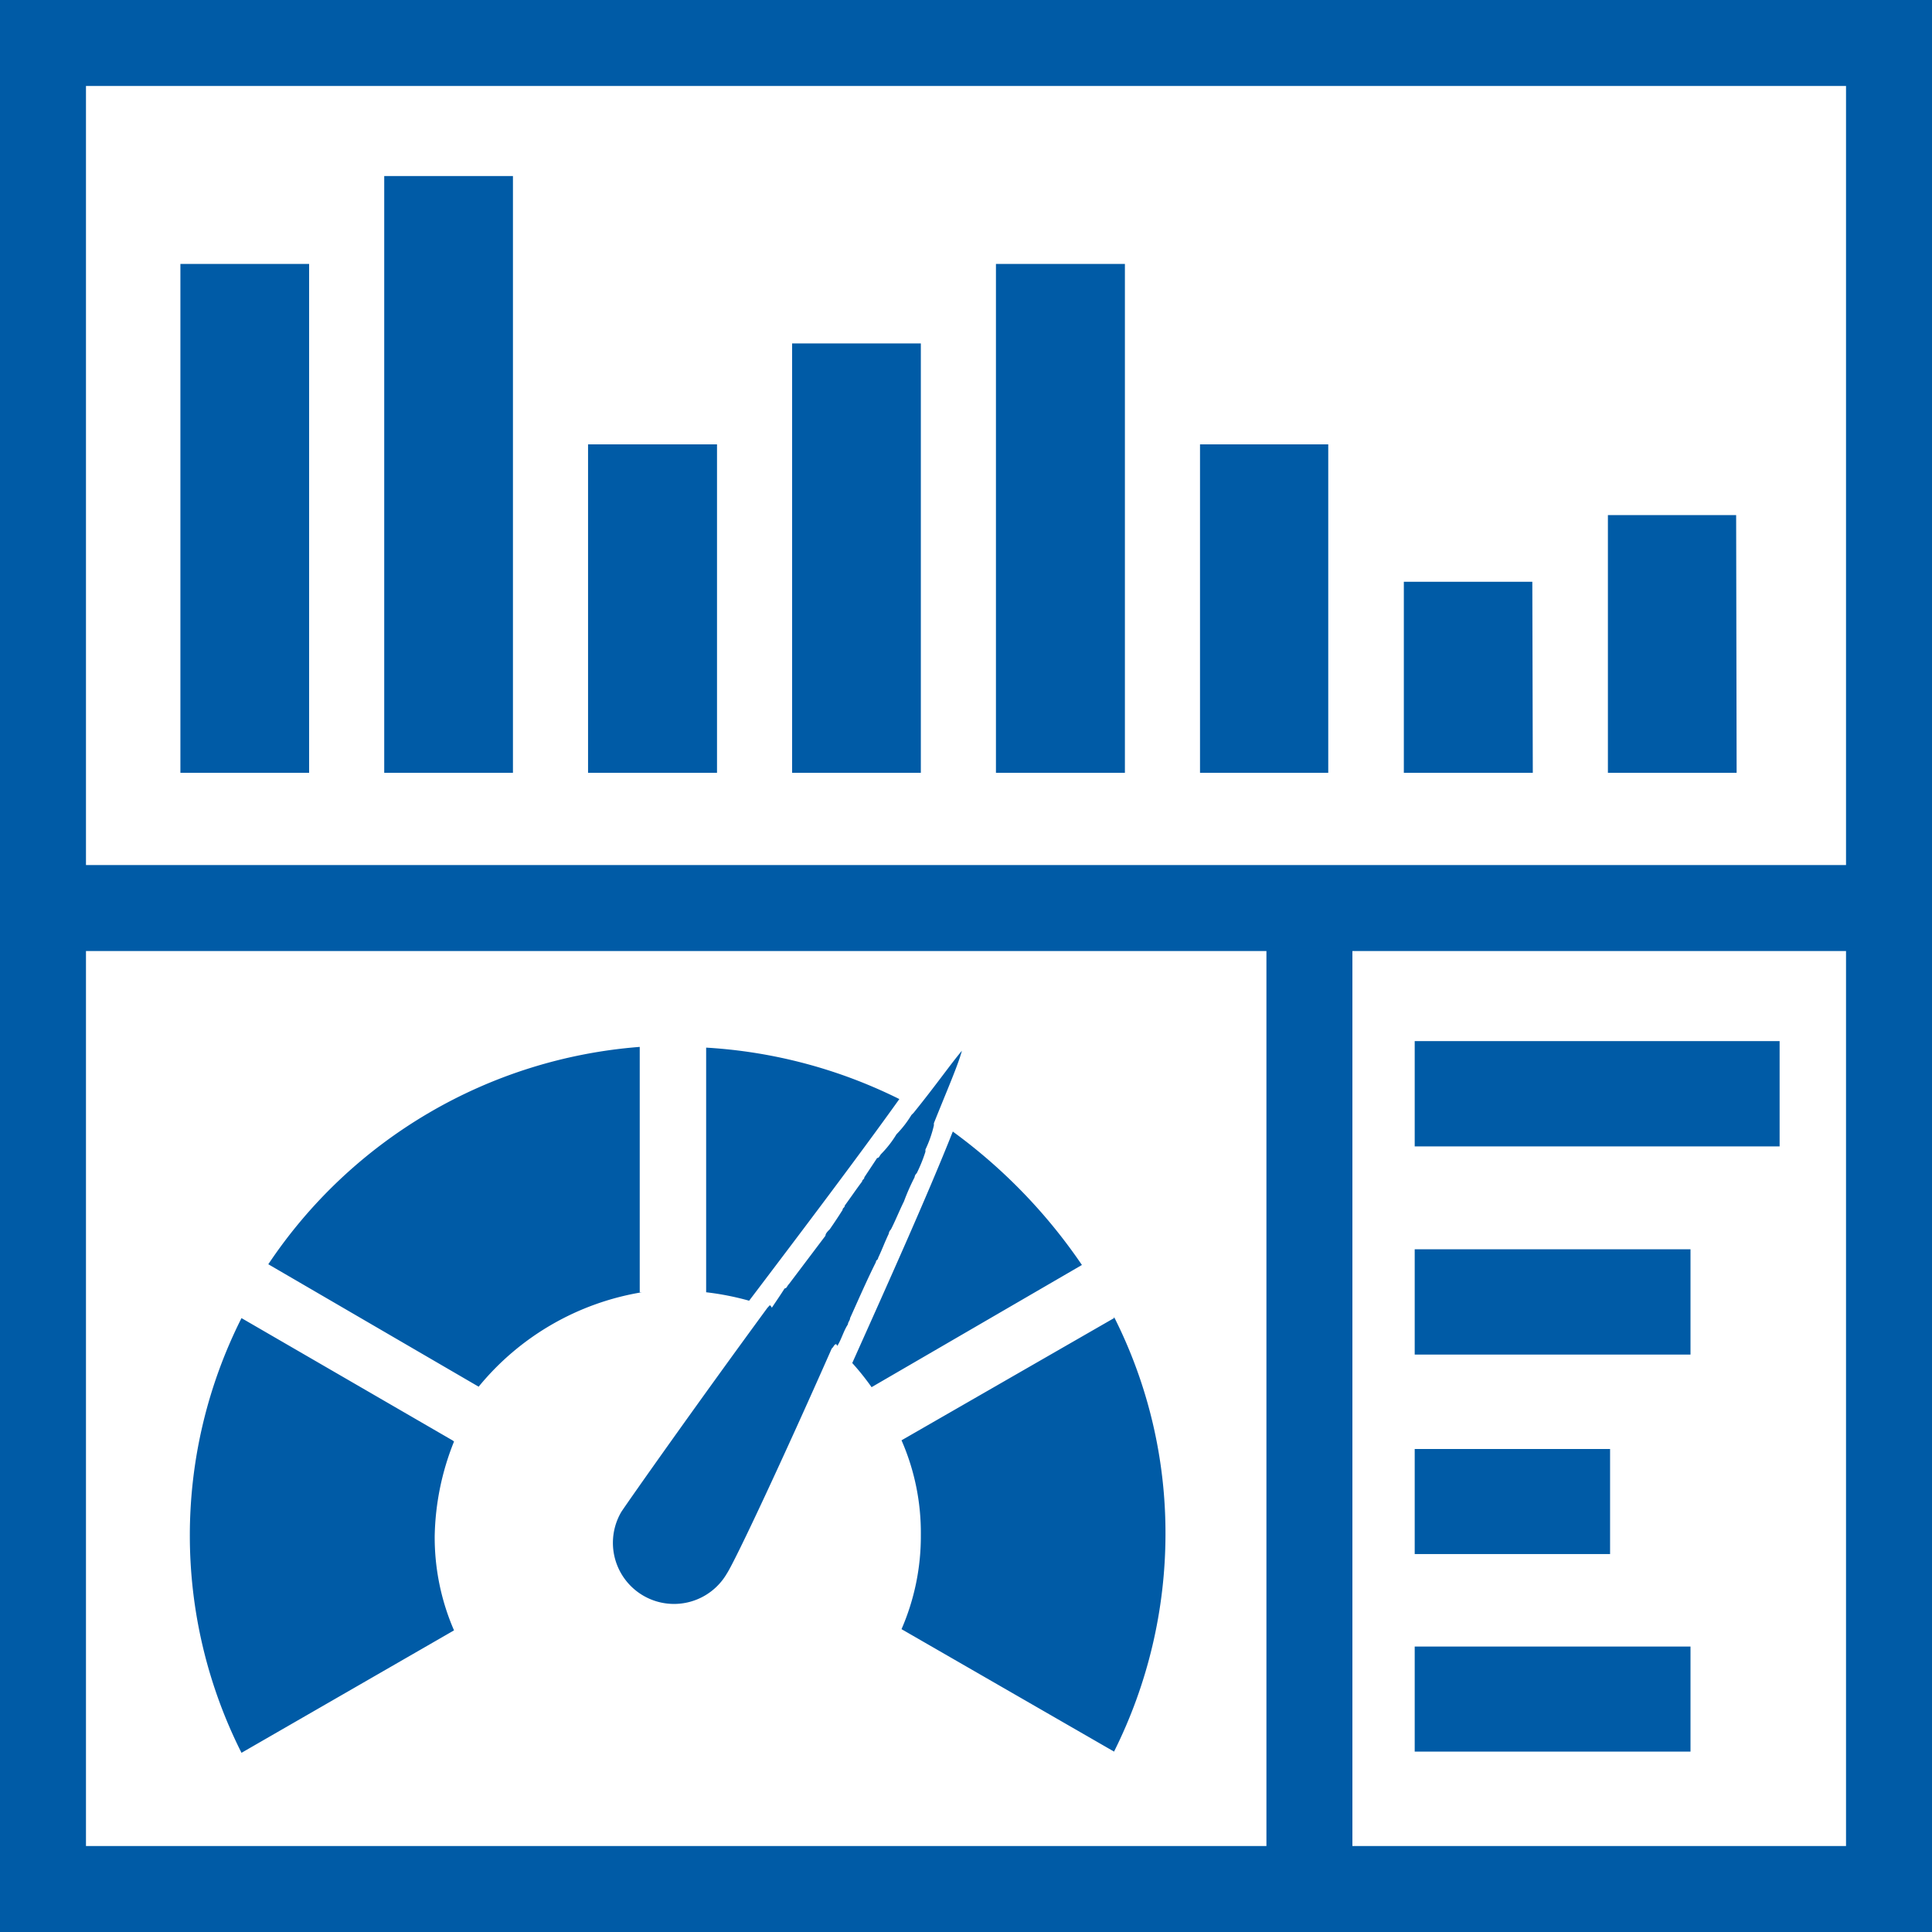 <?xml version="1.0" encoding="UTF-8"?>
<svg xmlns="http://www.w3.org/2000/svg" viewBox="0 0 80 80">
  <defs>
    <style>.cls-1{fill:#005ba6;}</style>
  </defs>
  <title>Flexible Dashboards
0</title>
  <g id="Ebene_2" data-name="Ebene 2">
    <g id="Ebene_1-2" data-name="Ebene 1">
      <path class="cls-1" d="M0,0V80H80V0ZM76.44,3.56V35.82H3.56V3.56ZM3.56,39.38H52.44V76.44H3.56ZM56,76.44V39.38H76.44V76.44Z"></path>
      <path class="cls-1" d="M26.58,53.51a11.07,11.07,0,0,0-6.76,3.91l-8.71-5.07a20.37,20.37,0,0,1,15.38-9V53.51Zm19.55,1.07-8.8,5.06a9.53,9.53,0,0,1,.8,3.91,9.63,9.63,0,0,1-.8,3.91l8.8,5.07a20.17,20.17,0,0,0,2.13-9,19.84,19.84,0,0,0-2.13-9ZM18.75,59.65,10,54.58a20,20,0,0,0,0,18l8.8-5.07a9.66,9.66,0,0,1-.8-3.91,11,11,0,0,1,.8-3.91Zm15.92-3.92c.17-.26.26-.62.44-.89,0-.09.09-.17.09-.26.36-.8.71-1.6,1.07-2.32,0-.09.09-.09.09-.17.17-.36.26-.62.44-1a.31.31,0,0,1,.09-.18c.18-.35.36-.8.54-1.16a9.17,9.17,0,0,1,.44-1,.27.27,0,0,1,.09-.17,6.14,6.14,0,0,0,.36-.89v-.09a4.8,4.8,0,0,0,.35-1v-.09c.53-1.33,1-2.4,1.16-3-.45.53-1.07,1.42-2,2.57l-.09.09a4.43,4.43,0,0,1-.62.8,4.43,4.43,0,0,1-.62.8c-.09.09-.09.18-.18.18l-.53.8c0,.09-.09.09-.09.17-.27.36-.45.63-.72,1,0,.09-.09.09-.09.18-.17.27-.35.54-.53.8-.09.09-.18.18-.18.27l-1.51,2c-.09.09-.09.18-.18.18-.17.27-.35.53-.53.8-.09-.17-.09-.08-.18,0-3,4.09-5.69,7.91-6.05,8.45a2.53,2.53,0,0,0,4.36,2.57c.35-.53,2.31-4.71,4.35-9.33.1-.09.1-.18.19-.18Zm4.79-8.89c-1.06,2.67-2.66,6.23-4.17,9.6a10.54,10.54,0,0,1,.8,1l8.71-5.06a22.42,22.42,0,0,0-5.34-5.52Zm-2.22-1.33a20.66,20.66,0,0,0-8-2.13V53.51a11.45,11.45,0,0,1,1.78.35c2.22-2.93,4.54-6,6.22-8.35Z"></path>
      <path class="cls-1" d="M12.8,32H7.47V10.93H12.8ZM21.24,7.29H15.91V32h5.33ZM29.69,18.4H24.35V32h5.34Zm8.44-4.18H32.8V32h5.33Zm8.45-3.29H41.24V32h5.34ZM55,18.4H49.69V32H55Zm8.45,5.69H58.13V32h5.34Zm8.44-2.76H66.58V32h5.33Z"></path>
      <path class="cls-1" d="M58.58,43.11H73.69v4.36H58.58Z"></path>
      <path class="cls-1" d="M58.58,51.73H70v4.36H58.58Z"></path>
      <path class="cls-1" d="M58.58,60h8.09v4.35H58.58Z"></path>
      <path class="cls-1" d="M58.58,68.18H70v4.35H58.58Z"></path>
    </g>
  </g>
</svg>
